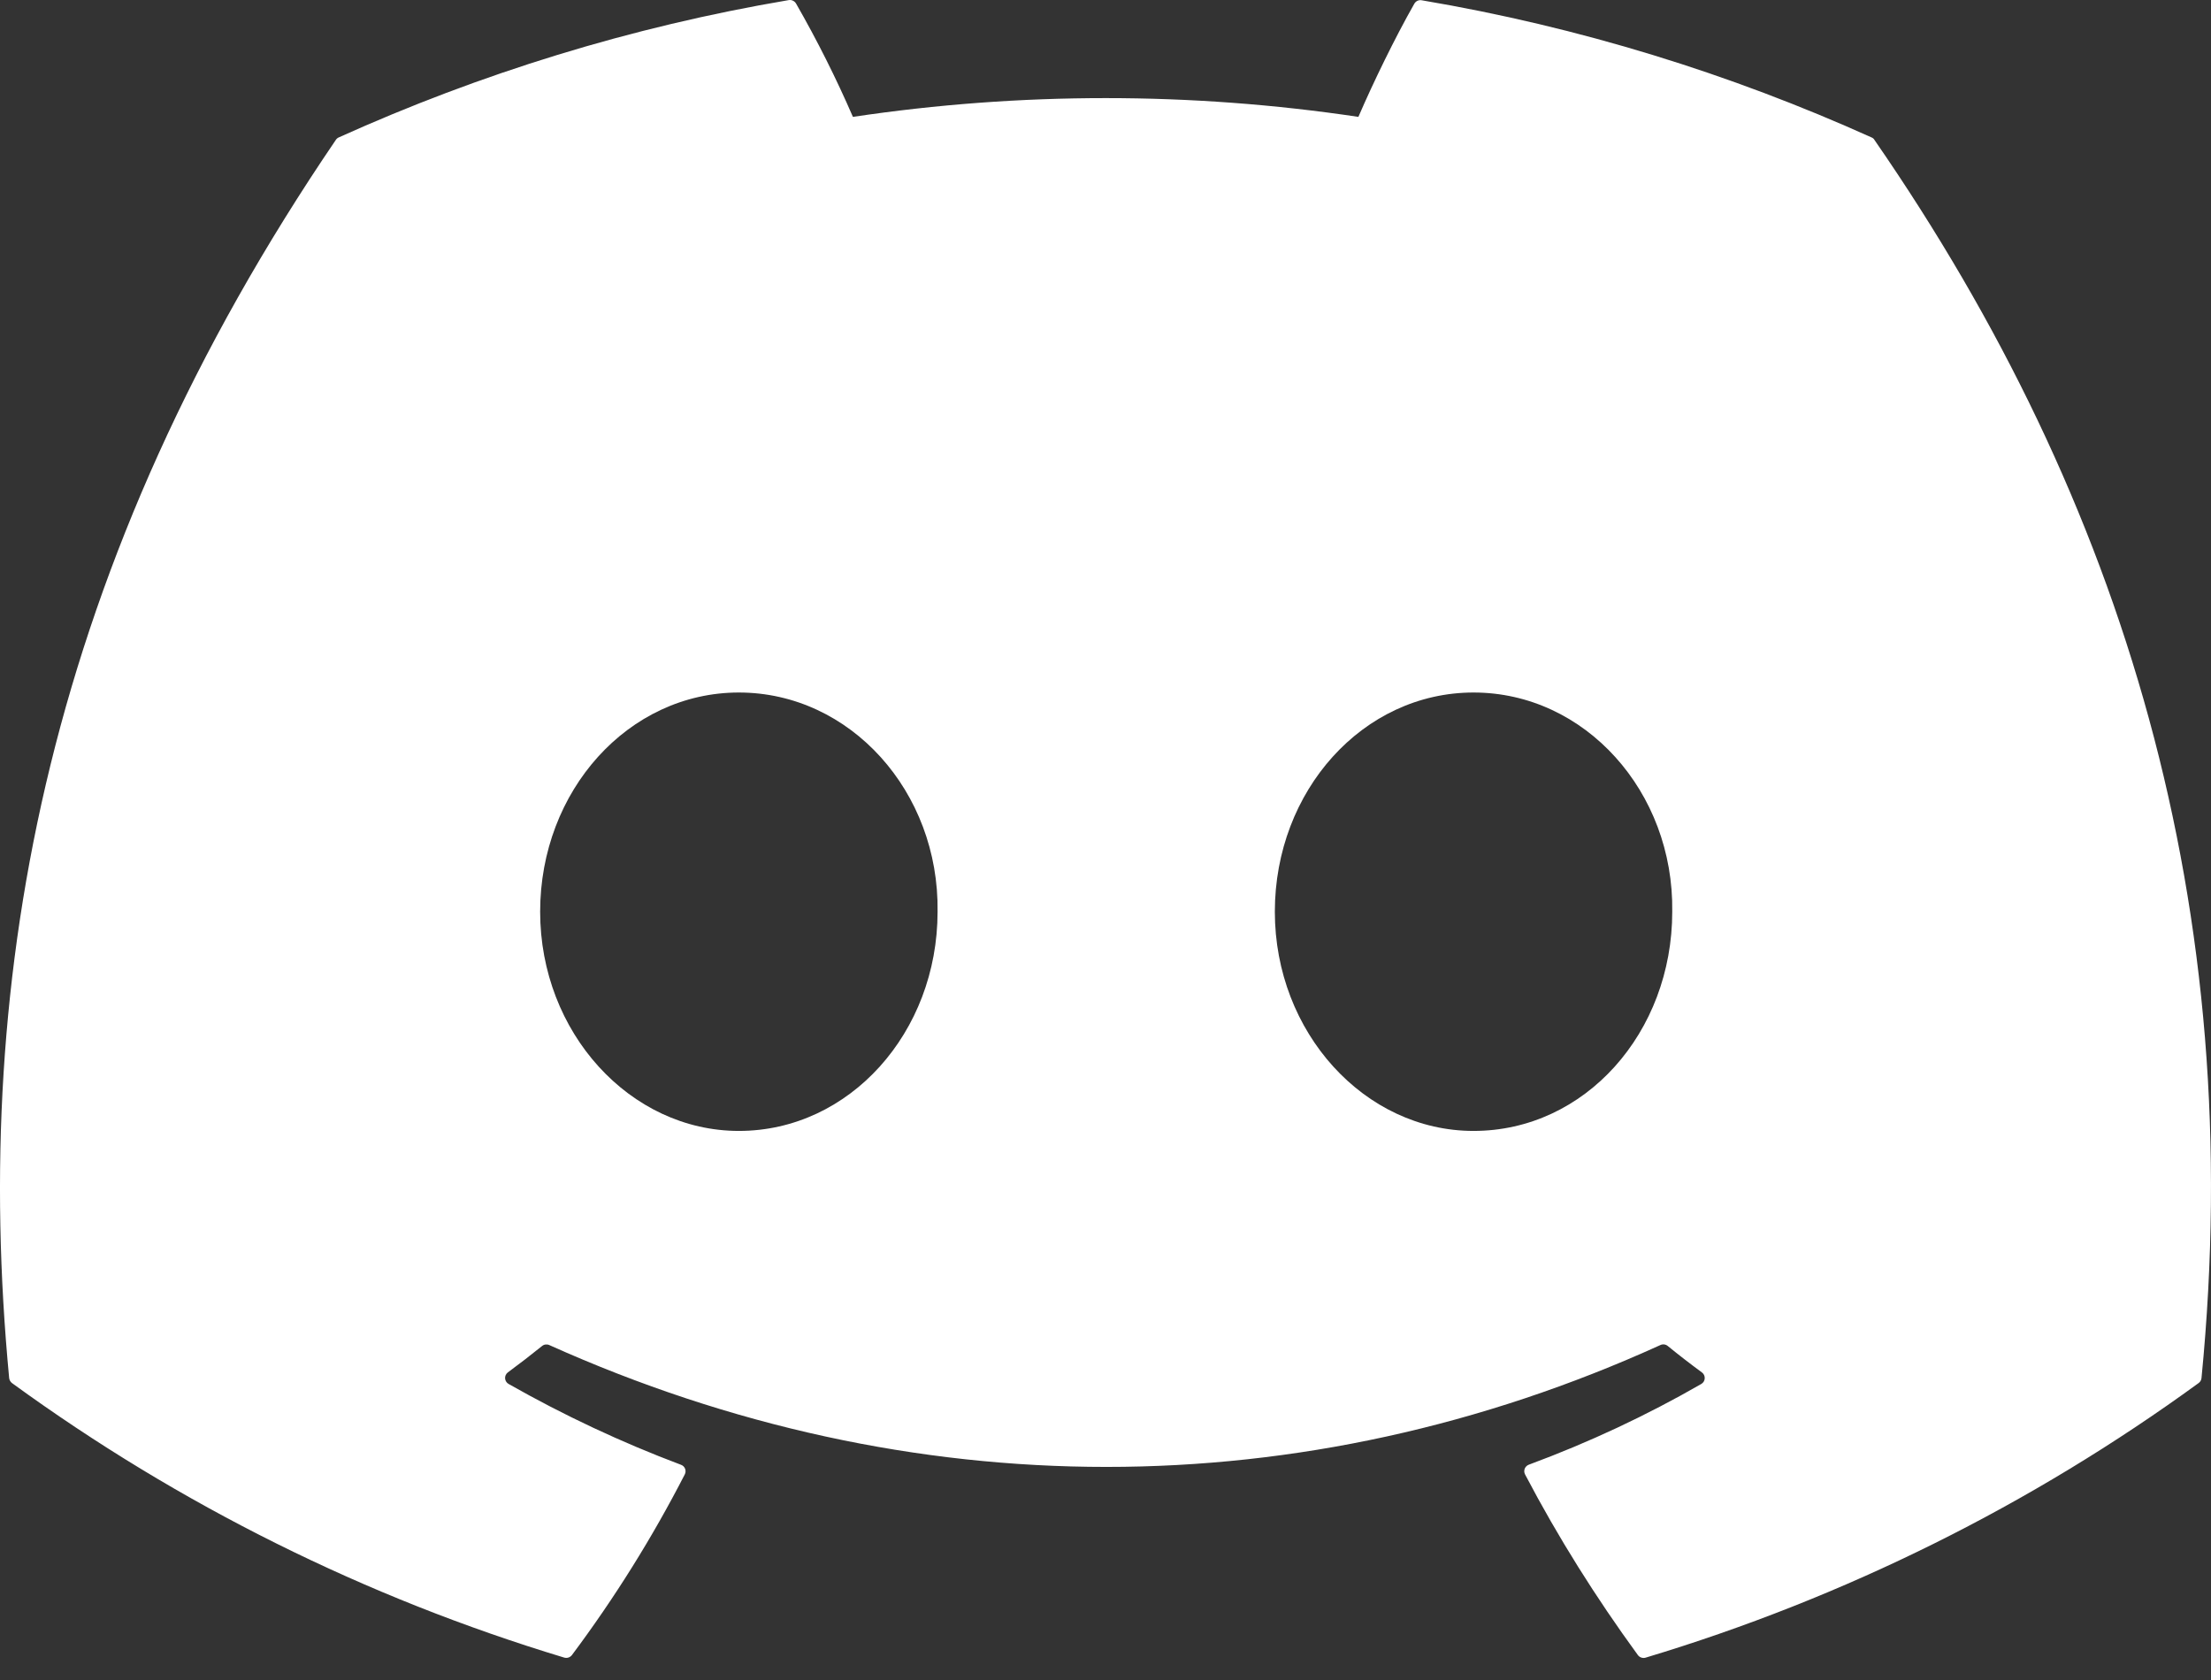 <svg width="100" height="76" viewBox="0 0 100 76" fill="none" xmlns="http://www.w3.org/2000/svg">
<rect x="0" y="0" width="100" height="76" fill="#333333" stroke="none"/>
<path d="M84.654 6.22C78.279 3.346 71.446 1.221 64.3 0.012C64.237 7.53389e-05 64.171 0.008 64.112 0.035C64.053 0.062 64.004 0.106 63.971 0.162C63.096 1.7 62.121 3.704 61.438 5.287C53.859 4.155 46.154 4.155 38.576 5.287C37.815 3.532 36.957 1.822 36.005 0.162C35.973 0.106 35.924 0.06 35.865 0.032C35.806 0.003 35.74 -0.006 35.676 0.004C28.535 1.212 21.701 3.337 15.322 6.216C15.268 6.239 15.221 6.279 15.189 6.329C2.223 25.391 -1.331 43.982 0.414 62.34C0.419 62.385 0.433 62.428 0.456 62.468C0.478 62.507 0.508 62.541 0.544 62.569C8.112 68.079 16.553 72.276 25.514 74.985C25.576 75.004 25.643 75.004 25.706 74.985C25.768 74.966 25.823 74.928 25.864 74.877C27.792 72.298 29.501 69.562 30.972 66.698C30.992 66.659 31.004 66.616 31.006 66.572C31.009 66.527 31.002 66.483 30.985 66.442C30.969 66.401 30.944 66.364 30.913 66.333C30.881 66.303 30.843 66.279 30.801 66.264C28.11 65.251 25.502 64.028 23.001 62.606C22.956 62.581 22.919 62.544 22.891 62.5C22.864 62.456 22.848 62.407 22.844 62.355C22.841 62.303 22.851 62.252 22.872 62.205C22.894 62.158 22.927 62.117 22.968 62.086C23.493 61.698 24.018 61.294 24.518 60.89C24.563 60.853 24.617 60.83 24.675 60.823C24.732 60.816 24.79 60.824 24.843 60.848C41.205 68.198 58.925 68.198 75.096 60.848C75.148 60.823 75.207 60.813 75.266 60.82C75.324 60.826 75.379 60.849 75.425 60.886C75.925 61.294 76.446 61.698 76.975 62.086C77.016 62.116 77.05 62.156 77.072 62.203C77.094 62.25 77.105 62.301 77.102 62.353C77.1 62.404 77.085 62.454 77.058 62.499C77.031 62.543 76.994 62.58 76.95 62.606C74.458 64.04 71.867 65.252 69.146 66.26C69.104 66.275 69.066 66.299 69.034 66.331C69.002 66.362 68.978 66.399 68.961 66.44C68.945 66.482 68.938 66.526 68.94 66.571C68.943 66.615 68.955 66.658 68.975 66.698C70.475 69.56 72.192 72.285 74.079 74.873C74.118 74.926 74.173 74.965 74.236 74.986C74.298 75.007 74.366 75.008 74.429 74.989C83.405 72.288 91.86 68.089 99.437 62.569C99.474 62.543 99.505 62.51 99.528 62.471C99.551 62.432 99.565 62.389 99.57 62.344C101.653 41.119 96.078 22.678 84.783 6.337C84.755 6.284 84.709 6.243 84.654 6.22ZM33.418 51.161C28.493 51.161 24.43 46.707 24.43 41.244C24.43 35.778 28.414 31.328 33.418 31.328C38.459 31.328 42.484 35.815 42.405 41.244C42.405 46.711 38.422 51.161 33.418 51.161V51.161ZM66.646 51.161C61.717 51.161 57.659 46.707 57.659 41.244C57.659 35.778 61.638 31.328 66.646 31.328C71.687 31.328 75.712 35.815 75.633 41.244C75.633 46.711 71.692 51.161 66.646 51.161V51.161Z" fill="white"/>
</svg>
